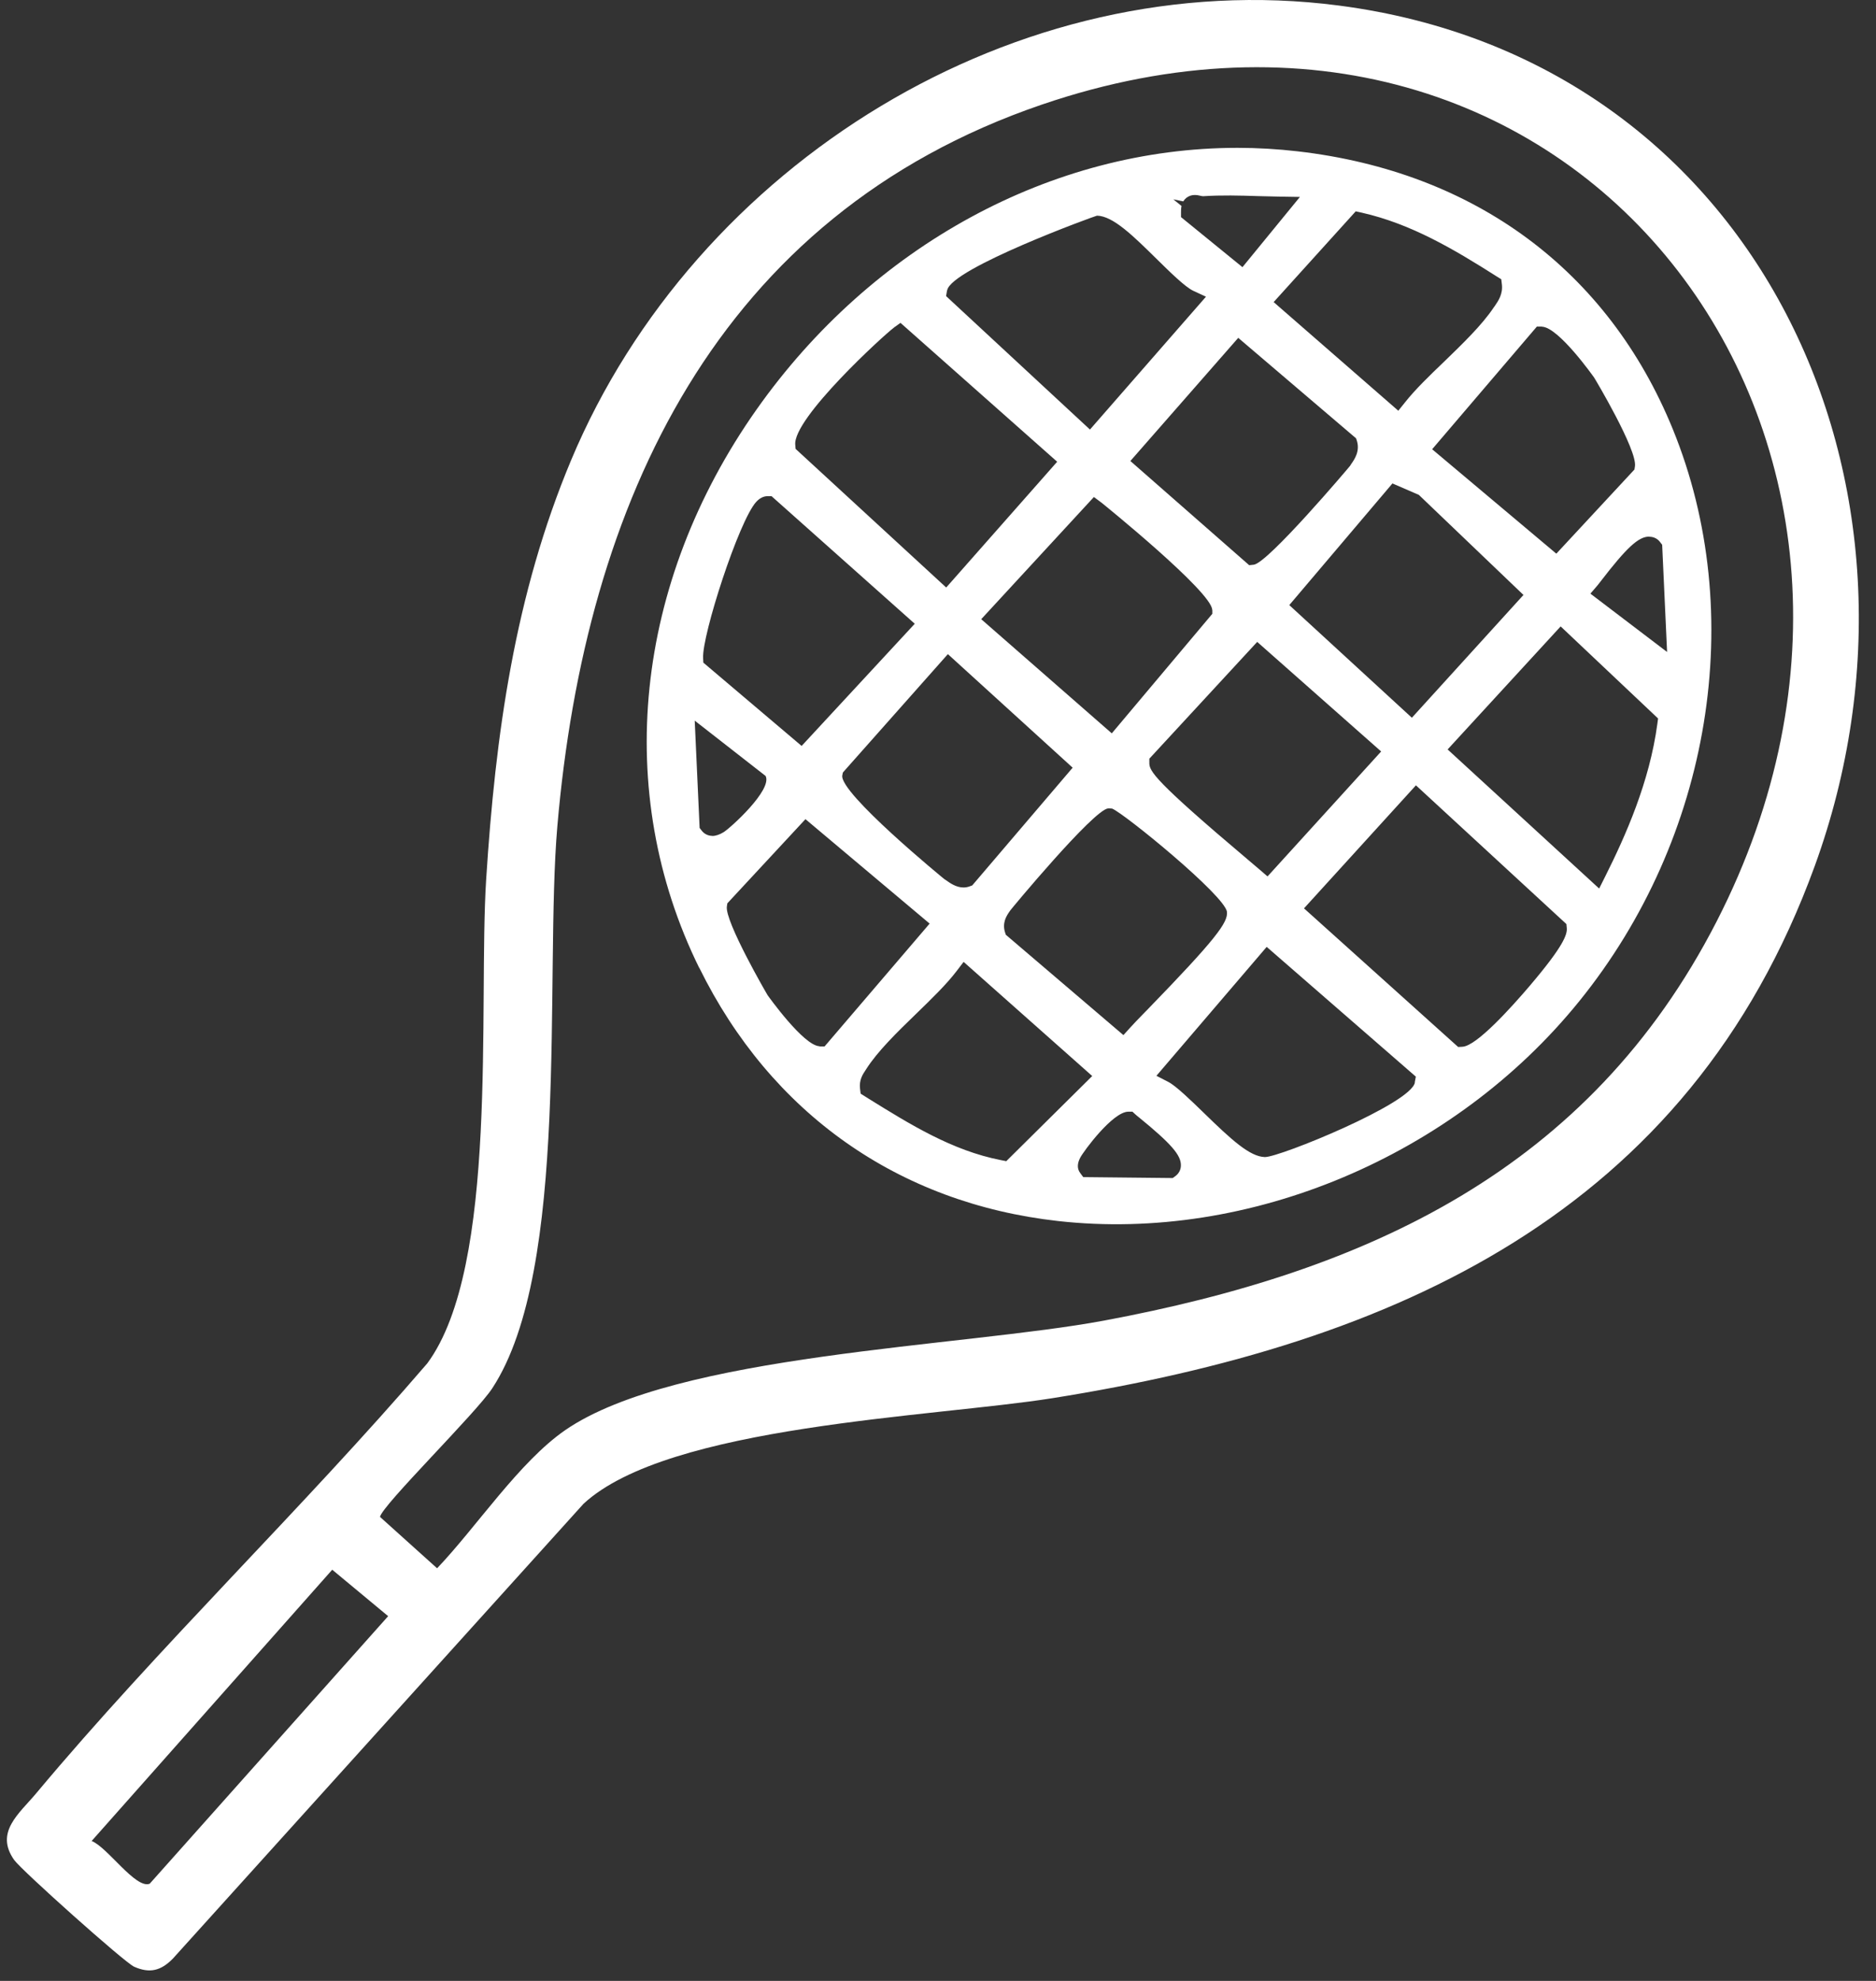 <svg xmlns="http://www.w3.org/2000/svg" width="72" height="76" viewBox="0 0 72 76" fill="none"><rect x="0" y="0" width="72" height="76" fill="#333333" stroke="none"/><path d="M51.373 0.211C67.509 2.302 74.946 18.649 69.651 33.22C64.797 46.574 53.492 51.557 40.39 53.643C35.804 54.371 25.649 54.679 22.394 57.696L6.635 75.144C6.179 75.609 5.747 75.724 5.143 75.453C4.775 75.287 0.819 71.75 0.543 71.359C-0.208 70.295 0.732 69.586 1.381 68.812C6.101 63.166 11.59 57.903 16.398 52.308C19.156 48.582 18.351 38.575 18.659 33.736C19.014 28.182 19.755 22.822 21.919 17.655C26.676 6.308 39.018 -1.392 51.373 0.211ZM16.776 60.168C18.281 58.593 19.93 56.084 21.694 54.868C25.944 51.939 36.918 51.681 42.361 50.668C52.455 48.789 60.984 44.898 65.884 35.352C75.416 16.775 60.404 -2.962 39.98 4.015C27.528 8.27 22.458 19.285 21.39 31.709C20.897 37.466 21.896 48.67 18.898 53.256C18.281 54.205 14.671 57.746 14.584 58.197L16.78 60.173L16.776 60.168ZM3.513 70.631C4.112 70.852 5.212 72.492 5.747 72.27L14.897 62.006L12.751 60.224L3.518 70.631H3.513Z" fill="white"></path><path d="M26.838 37.129C29.582 42.706 34.473 46.16 40.607 46.846C47.947 47.666 55.799 44.359 60.606 38.419C65.681 32.156 67.09 23.535 64.198 16.457C61.712 10.374 56.6 6.589 49.803 5.806C49.043 5.718 48.265 5.672 47.496 5.672C40.372 5.672 33.473 9.426 29.039 15.707C24.337 22.375 23.513 30.383 26.833 37.129H26.838ZM27.34 32.069C27.174 32.069 27.026 31.995 26.925 31.861L26.851 31.765L26.663 27.648L29.384 29.771C29.651 30.305 28.026 31.774 27.768 31.93C27.616 32.022 27.468 32.073 27.335 32.073L27.34 32.069ZM31.456 40.141C30.839 40.123 29.476 38.202 29.462 38.184C29.444 38.161 27.809 35.343 27.897 34.776L27.915 34.657L30.913 31.428L35.679 35.435L31.645 40.15H31.452L31.456 40.141ZM44.111 29.259V29.108L48.251 24.627L53.008 28.831L48.647 33.625L48.348 33.367C48.26 33.289 48.099 33.155 47.892 32.98C44.286 29.936 44.106 29.582 44.111 29.264V29.259ZM44.019 38.755L43.95 38.824C43.687 39.096 43.48 39.308 43.379 39.423L43.116 39.713L38.603 35.863L38.585 35.808C38.442 35.412 38.636 35.131 38.737 34.983L38.778 34.924C38.797 34.891 41.961 31.074 42.532 31.014H42.587L42.684 31.023C43.158 31.217 47.026 34.371 47.09 34.988C47.132 35.389 46.676 36.02 44.014 38.76L44.019 38.755ZM49.48 23.218L53.441 18.548L54.454 18.986L58.47 22.826L54.187 27.537L49.48 23.213V23.218ZM51.847 17.825L51.801 17.89C51.778 17.922 48.661 21.606 48.117 21.666L47.943 21.684L43.383 17.687L47.523 12.962L52.045 16.817L52.064 16.872C52.216 17.296 51.986 17.627 51.843 17.825H51.847ZM46.529 23.402V23.549L42.67 28.136L37.659 23.756L41.983 19.069L42.274 19.285C42.315 19.317 46.524 22.716 46.524 23.402H46.529ZM41.168 29.453L37.314 33.97L37.213 34.007C37.139 34.035 37.061 34.049 36.978 34.049C36.697 34.049 36.467 33.883 36.31 33.772L36.241 33.726C36.204 33.699 32.198 30.415 32.327 29.747L32.35 29.637L36.379 25.096L41.168 29.453ZM38.613 44.548L38.405 44.507C36.54 44.143 34.915 43.13 33.34 42.154L33.031 41.96L33.008 41.771C32.967 41.44 33.11 41.219 33.22 41.057L33.252 41.007C33.685 40.33 34.431 39.602 35.159 38.898C35.739 38.336 36.333 37.76 36.72 37.249L36.983 36.904L41.919 41.283L38.617 44.553L38.613 44.548ZM45.12 45.115L45.009 45.197L41.574 45.161L41.454 44.999C41.339 44.843 41.339 44.649 41.454 44.424C41.592 44.157 42.711 42.651 43.305 42.651H43.462L43.572 42.752C43.6 42.78 43.66 42.826 43.733 42.886C44.945 43.876 45.331 44.318 45.322 44.714C45.322 44.875 45.244 45.022 45.115 45.119L45.12 45.115ZM54.302 41.532C54.159 42.342 49.121 44.392 48.55 44.392H48.541C47.965 44.373 47.27 43.738 46.197 42.692C45.7 42.209 45.133 41.661 44.839 41.509L44.383 41.274L48.615 36.328L54.339 41.306L54.297 41.532H54.302ZM58.737 37.792C57.995 38.663 56.674 40.127 56.13 40.16L55.964 40.169L55.891 40.104L50.047 34.85L54.343 30.13L60.118 35.453L60.132 35.605C60.155 35.849 60.008 36.296 58.732 37.797L58.737 37.792ZM63.609 27.767C63.309 30.005 62.389 32.064 61.615 33.611L61.375 34.09L55.559 28.753L59.897 24.033L63.636 27.565L63.609 27.767ZM63.305 20.593C63.471 20.593 63.623 20.671 63.719 20.805L63.793 20.901L63.982 25.014L61.039 22.776L61.316 22.453C61.334 22.43 61.375 22.38 61.431 22.306C62.43 21.007 62.886 20.588 63.291 20.588H63.305V20.593ZM59.174 12.534C59.814 12.543 61.168 14.468 61.182 14.486C61.2 14.509 62.849 17.268 62.748 17.894L62.729 18.014L59.731 21.242L54.965 17.236L58.985 12.529H59.174V12.534ZM52.262 8.159C54.159 8.587 55.803 9.564 57.456 10.614L57.618 10.715L57.641 10.904C57.687 11.277 57.507 11.539 57.374 11.733L57.328 11.797C56.876 12.474 56.135 13.188 55.421 13.879C54.868 14.408 54.311 14.947 53.929 15.431L53.666 15.758L48.882 11.59L52.032 8.108L52.262 8.159ZM45.414 7.726C45.442 7.68 45.479 7.634 45.529 7.593C45.727 7.436 45.949 7.482 46.068 7.51C46.1 7.519 46.147 7.528 46.174 7.528C46.874 7.482 47.593 7.501 48.288 7.524C48.569 7.533 48.813 7.537 49.057 7.542L49.89 7.556L47.685 10.25L45.327 8.33V8.141C45.327 8.09 45.327 8.003 45.345 7.901L45.032 7.648L45.414 7.726ZM36.352 11.139C36.499 10.296 42.053 8.274 42.103 8.274C42.72 8.288 43.489 9.048 44.383 9.927C44.898 10.434 45.483 11.01 45.797 11.157L46.285 11.383L41.832 16.48L36.31 11.36L36.347 11.143L36.352 11.139ZM34.298 12.575L34.56 12.387L40.574 17.715L36.315 22.541L30.535 17.222L30.522 17.07C30.416 16.052 33.957 12.824 34.302 12.575H34.298ZM29.601 19.027L35.108 23.931L30.766 28.619L26.994 25.423L26.985 25.253C26.934 24.387 28.357 19.98 29.025 19.253C29.154 19.114 29.297 19.041 29.444 19.036H29.605L29.601 19.027Z" fill="white"></path></svg>